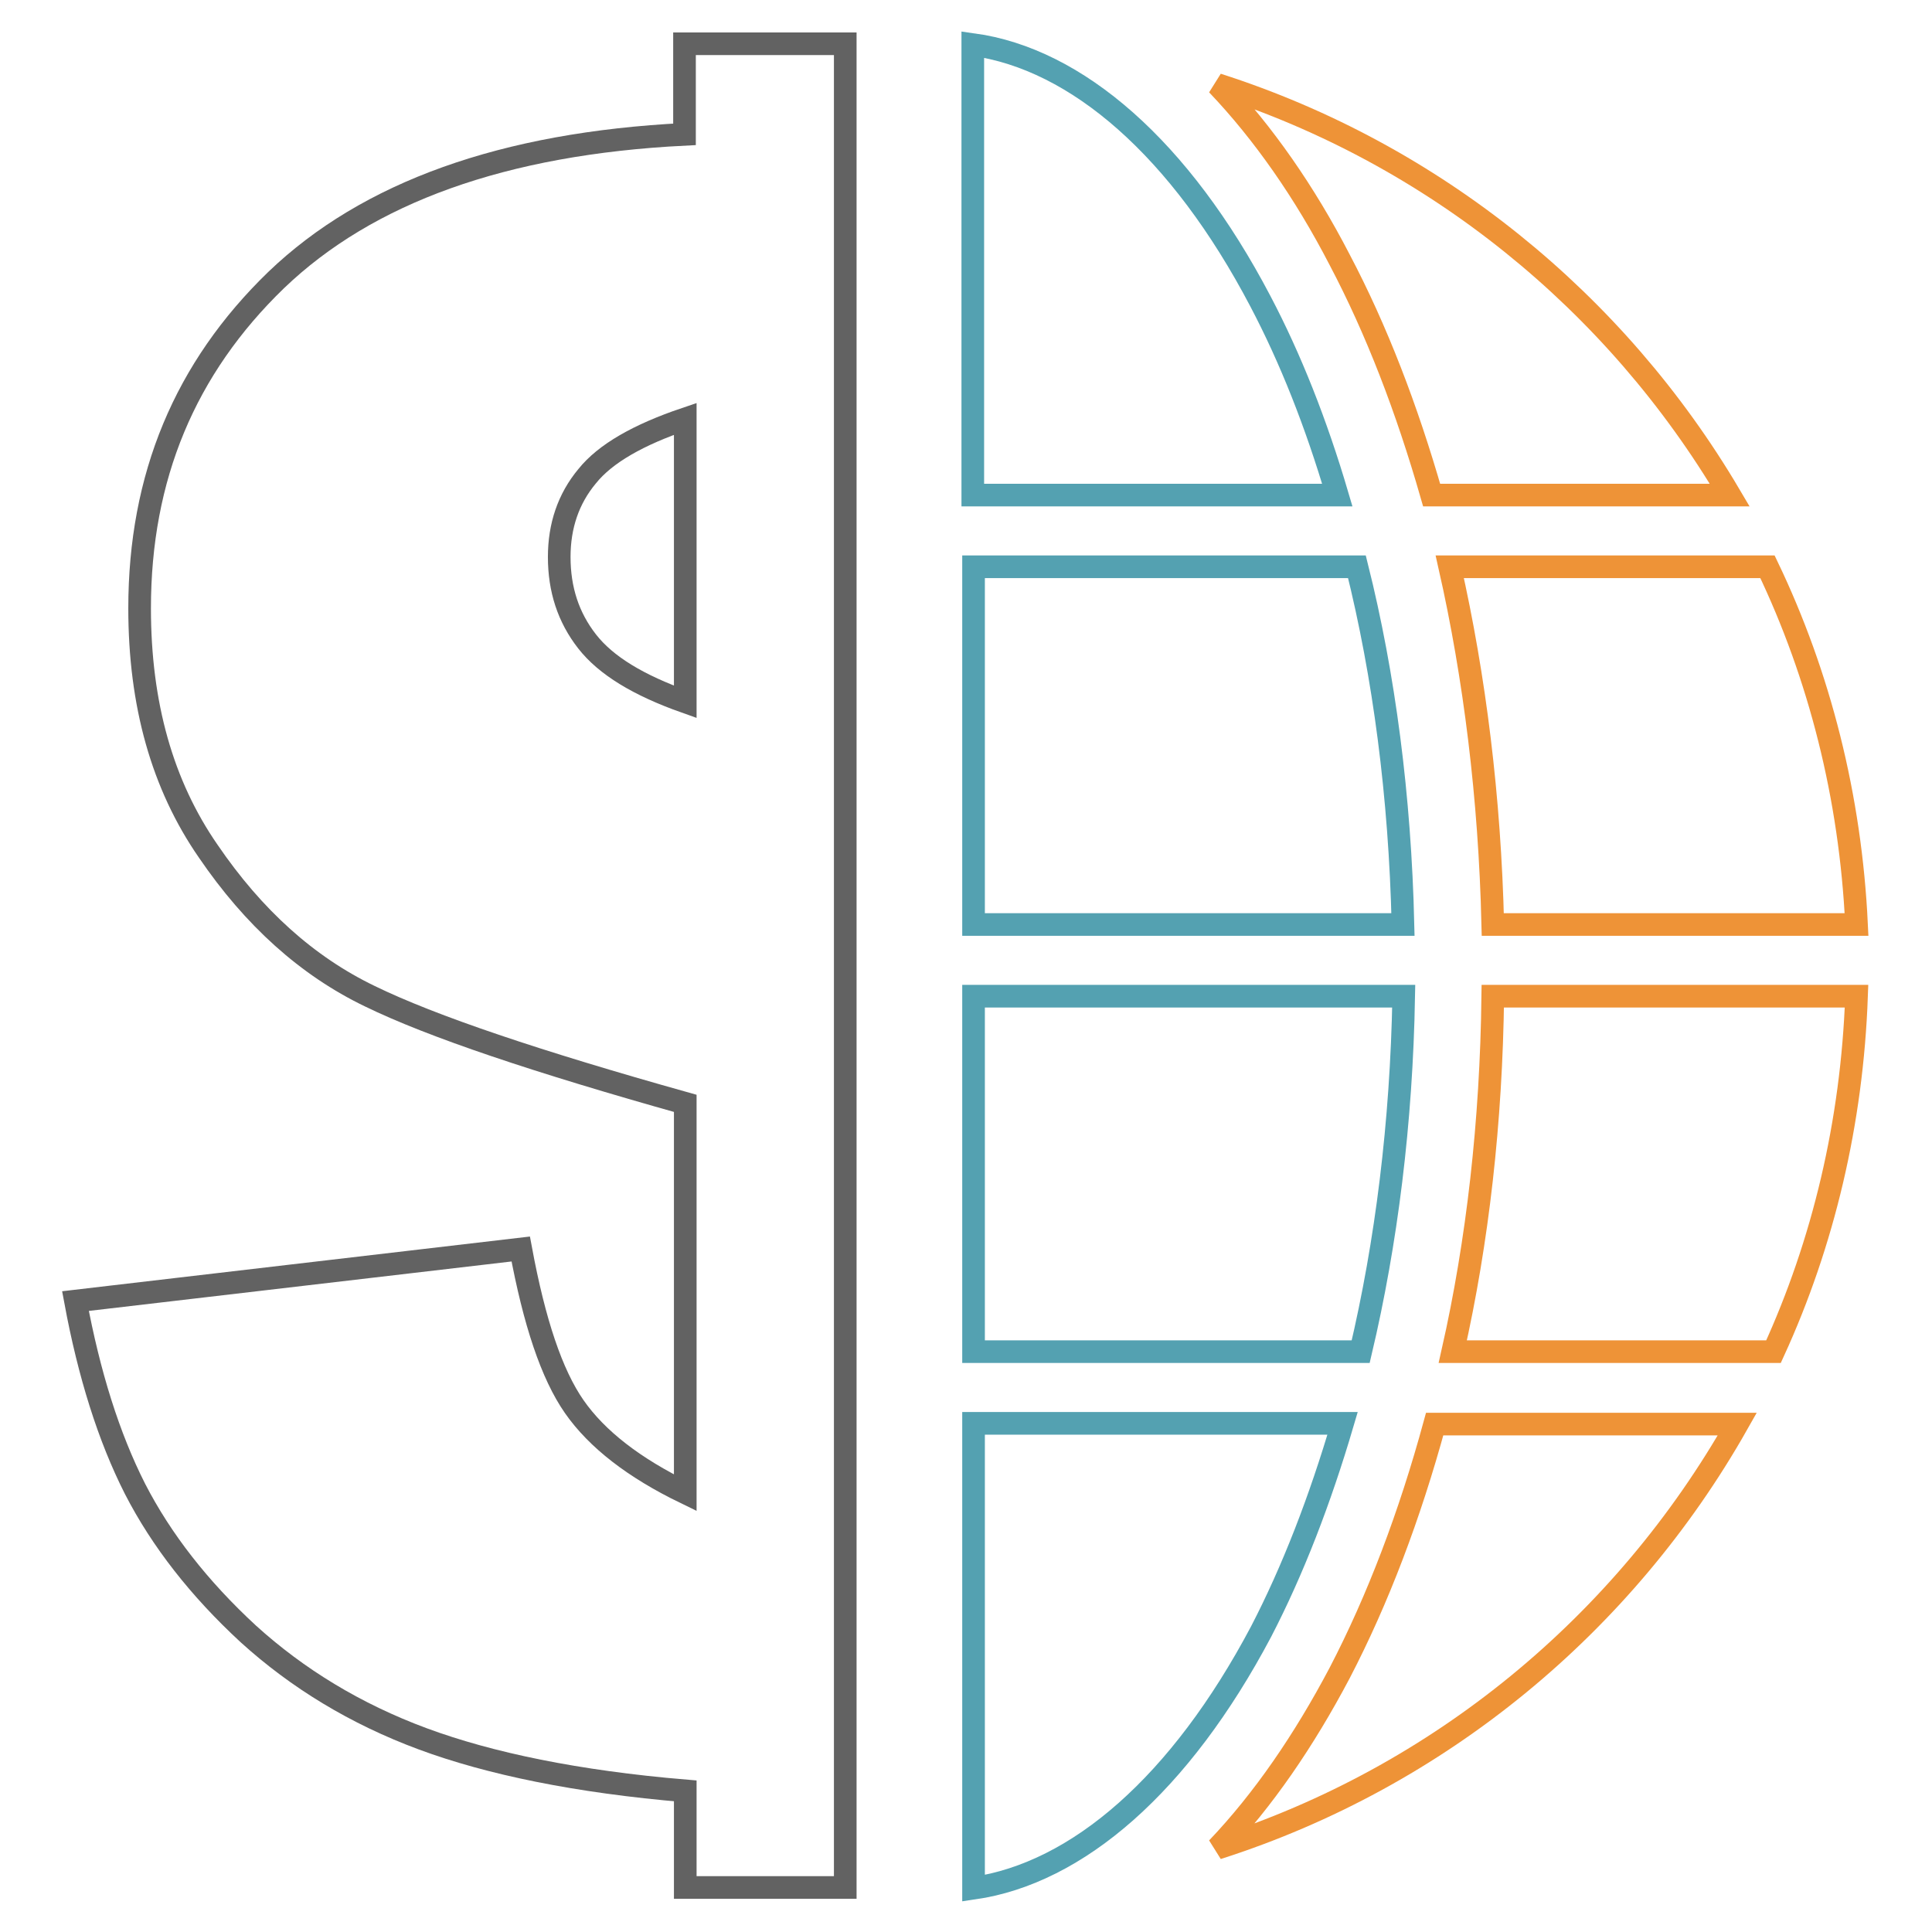 <?xml version="1.0" encoding="utf-8"?>
<!-- Svg Vector Icons : http://www.onlinewebfonts.com/icon -->
<!DOCTYPE svg PUBLIC "-//W3C//DTD SVG 1.1//EN" "http://www.w3.org/Graphics/SVG/1.1/DTD/svg11.dtd">
<svg version="1.1" xmlns="http://www.w3.org/2000/svg" xmlns:xlink="http://www.w3.org/1999/xlink" x="0px" y="0px" viewBox="0 0 256 256" enable-background="new 0 0 256 256" xml:space="preserve">
<g> <path stroke-width="3" fill-opacity="0" stroke="#ee9337"  d="M197.8,122.5H246c-0.8-16.9-4.9-33-11.8-47.4h-42.1C195.4,89.7,197.4,105.7,197.8,122.5L197.8,122.5z"/> <path stroke-width="3" fill-opacity="0" stroke="#54a1b1"  d="M167,39.9c-10.6-20.2-24.3-32.1-38.1-34v59.7h48.3C174.4,56.1,171,47.5,167,39.9z M179.8,75.1H129v47.4 h56.9C185.5,105.5,183.4,89.5,179.8,75.1z"/> <path stroke-width="3" fill-opacity="0" stroke="#ee9337"  d="M189.7,65.6h39.5C214.1,40,190,20.4,161.3,11.2c6.1,6.4,11.6,14.3,16.2,23.2 C182.4,43.7,186.4,54.1,189.7,65.6z M177.5,221.7c-4.7,8.9-10.1,16.8-16.2,23.2c29.4-9.4,53.9-29.7,68.9-56.2h-40.1 C186.8,200.8,182.6,211.9,177.5,221.7L177.5,221.7z M197.8,132c-0.2,16.6-2,32.5-5.3,47.1H235c6.6-14.4,10.4-30.4,11-47.1H197.8z" /> <path stroke-width="3" fill-opacity="0" stroke="#54a1b1"  d="M186,132h-57v47.1h51.3C183.7,164.7,185.7,148.8,186,132z M177.9,188.6H129v61.6c13.8-2,27.4-13.8,38.1-34 C171.3,208.1,174.9,198.8,177.9,188.6z"/> <path stroke-width="3" fill-opacity="0" stroke="#626262"  d="M112,250.1V5.8H90.7v12c-24,1.2-42,7.7-54.1,19.3C24.5,48.8,18.5,63.2,18.5,80.6c0,12.7,3,23.4,9.1,32.2 c6,8.8,13.1,15.2,21.4,19.2c8.2,4,22.2,8.7,41.8,14.2v51.6c-6.8-3.3-11.7-7.1-14.7-11.4c-3-4.3-5.3-11.2-7.1-20.9l-59,6.9 c1.8,9.7,4.4,18,7.9,24.9c3.5,6.8,8.5,13.2,15,19.2c6.5,5.9,14.2,10.6,23.1,13.9c8.9,3.3,20.5,5.7,34.8,6.9v12.8H112z M77.8,85 c-2.5-3.2-3.7-6.9-3.7-11.2c0-4.1,1.2-7.7,3.7-10.7c2.4-3,6.8-5.5,13-7.6V93C84.6,90.8,80.3,88.2,77.8,85z"/></g>
</svg>